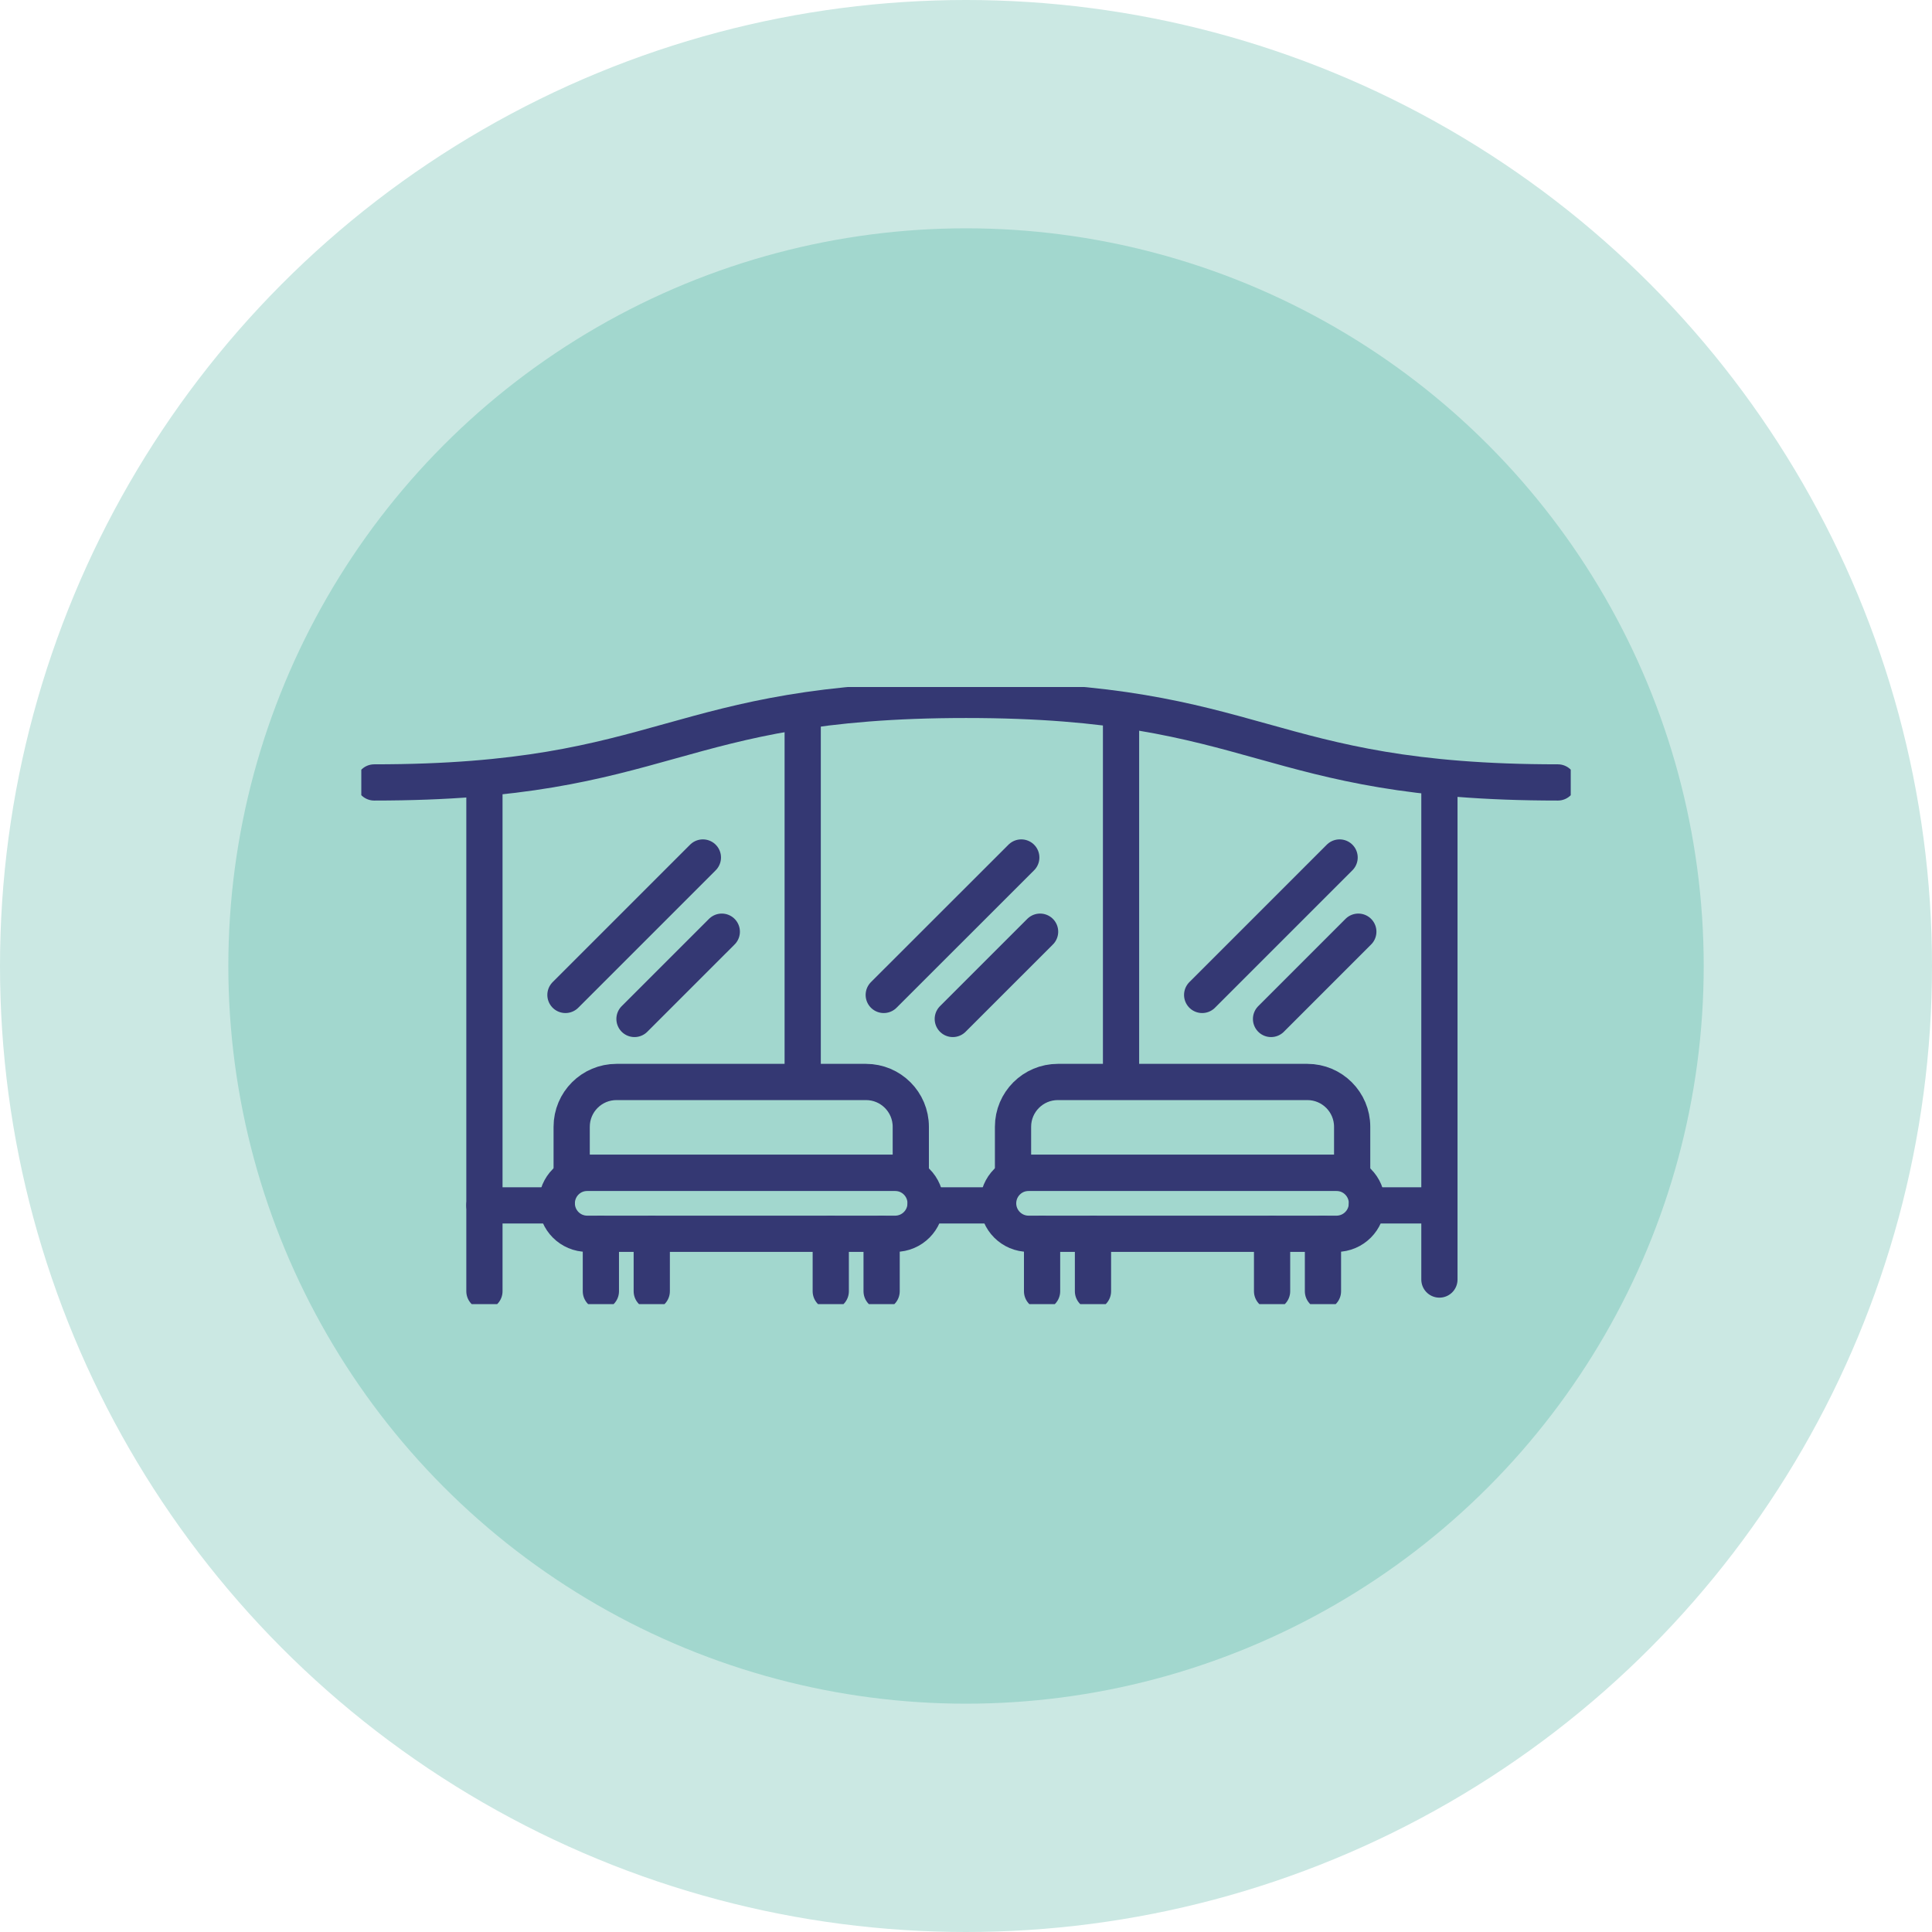 <svg width="80" height="80" viewBox="0 0 80 80" fill="none" xmlns="http://www.w3.org/2000/svg">
<circle cx="40" cy="40" r="40" fill="#CBE8E3"/>
<circle cx="40.001" cy="40" r="30.546" fill="#A2D7CE"/>
<g clip-path="url(#clip0_5299_4734)">
<path d="M20.059 32.457V53.468" stroke="#343873" stroke-width="1.5" stroke-miterlimit="10" stroke-linecap="round"/>
<path d="M33.238 29.822V44.216" stroke="#343873" stroke-width="1.5" stroke-miterlimit="10" stroke-linecap="round"/>
<path d="M46.42 29.822V44.216" stroke="#343873" stroke-width="1.5" stroke-miterlimit="10" stroke-linecap="round"/>
<path d="M59.603 32.532V52.983" stroke="#343873" stroke-width="1.5" stroke-miterlimit="10" stroke-linecap="round"/>
<path d="M56.6 49.912H59.602" stroke="#343873" stroke-width="1.5" stroke-miterlimit="10" stroke-linecap="round"/>
<path d="M38.328 49.912H41.33" stroke="#343873" stroke-width="1.5" stroke-miterlimit="10" stroke-linecap="round"/>
<path d="M20.059 49.912H23.055" stroke="#343873" stroke-width="1.5" stroke-miterlimit="10" stroke-linecap="round"/>
<path d="M23.414 41.198L29.105 35.507" stroke="#343873" stroke-width="1.5" stroke-miterlimit="10" stroke-linecap="round"/>
<path d="M26.273 42.193L29.888 38.579" stroke="#343873" stroke-width="1.5" stroke-miterlimit="10" stroke-linecap="round"/>
<path d="M36.594 41.198L42.289 35.507" stroke="#343873" stroke-width="1.5" stroke-miterlimit="10" stroke-linecap="round"/>
<path d="M39.453 42.193L43.068 38.579" stroke="#343873" stroke-width="1.5" stroke-miterlimit="10" stroke-linecap="round"/>
<path d="M49.779 41.198L55.47 35.507" stroke="#343873" stroke-width="1.5" stroke-miterlimit="10" stroke-linecap="round"/>
<path d="M52.631 42.193L56.245 38.579" stroke="#343873" stroke-width="1.5" stroke-miterlimit="10" stroke-linecap="round"/>
<path d="M25.53 44.802H35.856C36.884 44.802 37.714 45.632 37.714 46.659V48.565H23.672V46.659C23.672 45.632 24.502 44.802 25.53 44.802Z" stroke="#343873" stroke-width="1.5" stroke-miterlimit="10" stroke-linecap="round"/>
<path d="M37.065 48.565H24.316C23.619 48.565 23.055 49.13 23.055 49.827C23.055 50.523 23.619 51.088 24.316 51.088H37.065C37.762 51.088 38.327 50.523 38.327 49.827C38.327 49.13 37.762 48.565 37.065 48.565Z" stroke="#343873" stroke-width="1.5" stroke-miterlimit="10" stroke-linecap="round"/>
<path d="M24.881 51.088V53.468" stroke="#343873" stroke-width="1.5" stroke-miterlimit="10" stroke-linecap="round"/>
<path d="M26.988 51.088V53.468" stroke="#343873" stroke-width="1.5" stroke-miterlimit="10" stroke-linecap="round"/>
<path d="M34.4 51.088V53.468" stroke="#343873" stroke-width="1.5" stroke-miterlimit="10" stroke-linecap="round"/>
<path d="M36.506 51.088V53.468" stroke="#343873" stroke-width="1.5" stroke-miterlimit="10" stroke-linecap="round"/>
<path d="M43.805 44.802H54.132C55.159 44.802 55.99 45.632 55.99 46.659V48.565H41.947V46.659C41.947 45.632 42.778 44.802 43.805 44.802Z" stroke="#343873" stroke-width="1.5" stroke-miterlimit="10" stroke-linecap="round"/>
<path d="M55.341 48.565H42.592C41.895 48.565 41.33 49.13 41.33 49.827C41.33 50.523 41.895 51.088 42.592 51.088H55.341C56.037 51.088 56.602 50.523 56.602 49.827C56.602 49.13 56.037 48.565 55.341 48.565Z" stroke="#343873" stroke-width="1.5" stroke-miterlimit="10" stroke-linecap="round"/>
<path d="M43.15 51.088V53.468" stroke="#343873" stroke-width="1.5" stroke-miterlimit="10" stroke-linecap="round"/>
<path d="M45.258 51.088V53.468" stroke="#343873" stroke-width="1.5" stroke-miterlimit="10" stroke-linecap="round"/>
<path d="M52.674 51.088V53.468" stroke="#343873" stroke-width="1.5" stroke-miterlimit="10" stroke-linecap="round"/>
<path d="M54.781 51.088V53.468" stroke="#343873" stroke-width="1.5" stroke-miterlimit="10" stroke-linecap="round"/>
<path d="M64.51 32.399C52.256 32.399 52.256 28.981 40.002 28.981C27.748 28.981 27.748 32.399 15.494 32.399" stroke="#343873" stroke-width="1.5" stroke-miterlimit="10" stroke-linecap="round"/>
</g>
<defs>
<clipPath id="clip0_5299_4734">
<rect width="50.08" height="25.551" fill="white" transform="translate(14.961 28.449)"/>
</clipPath>
</defs>
</svg>
